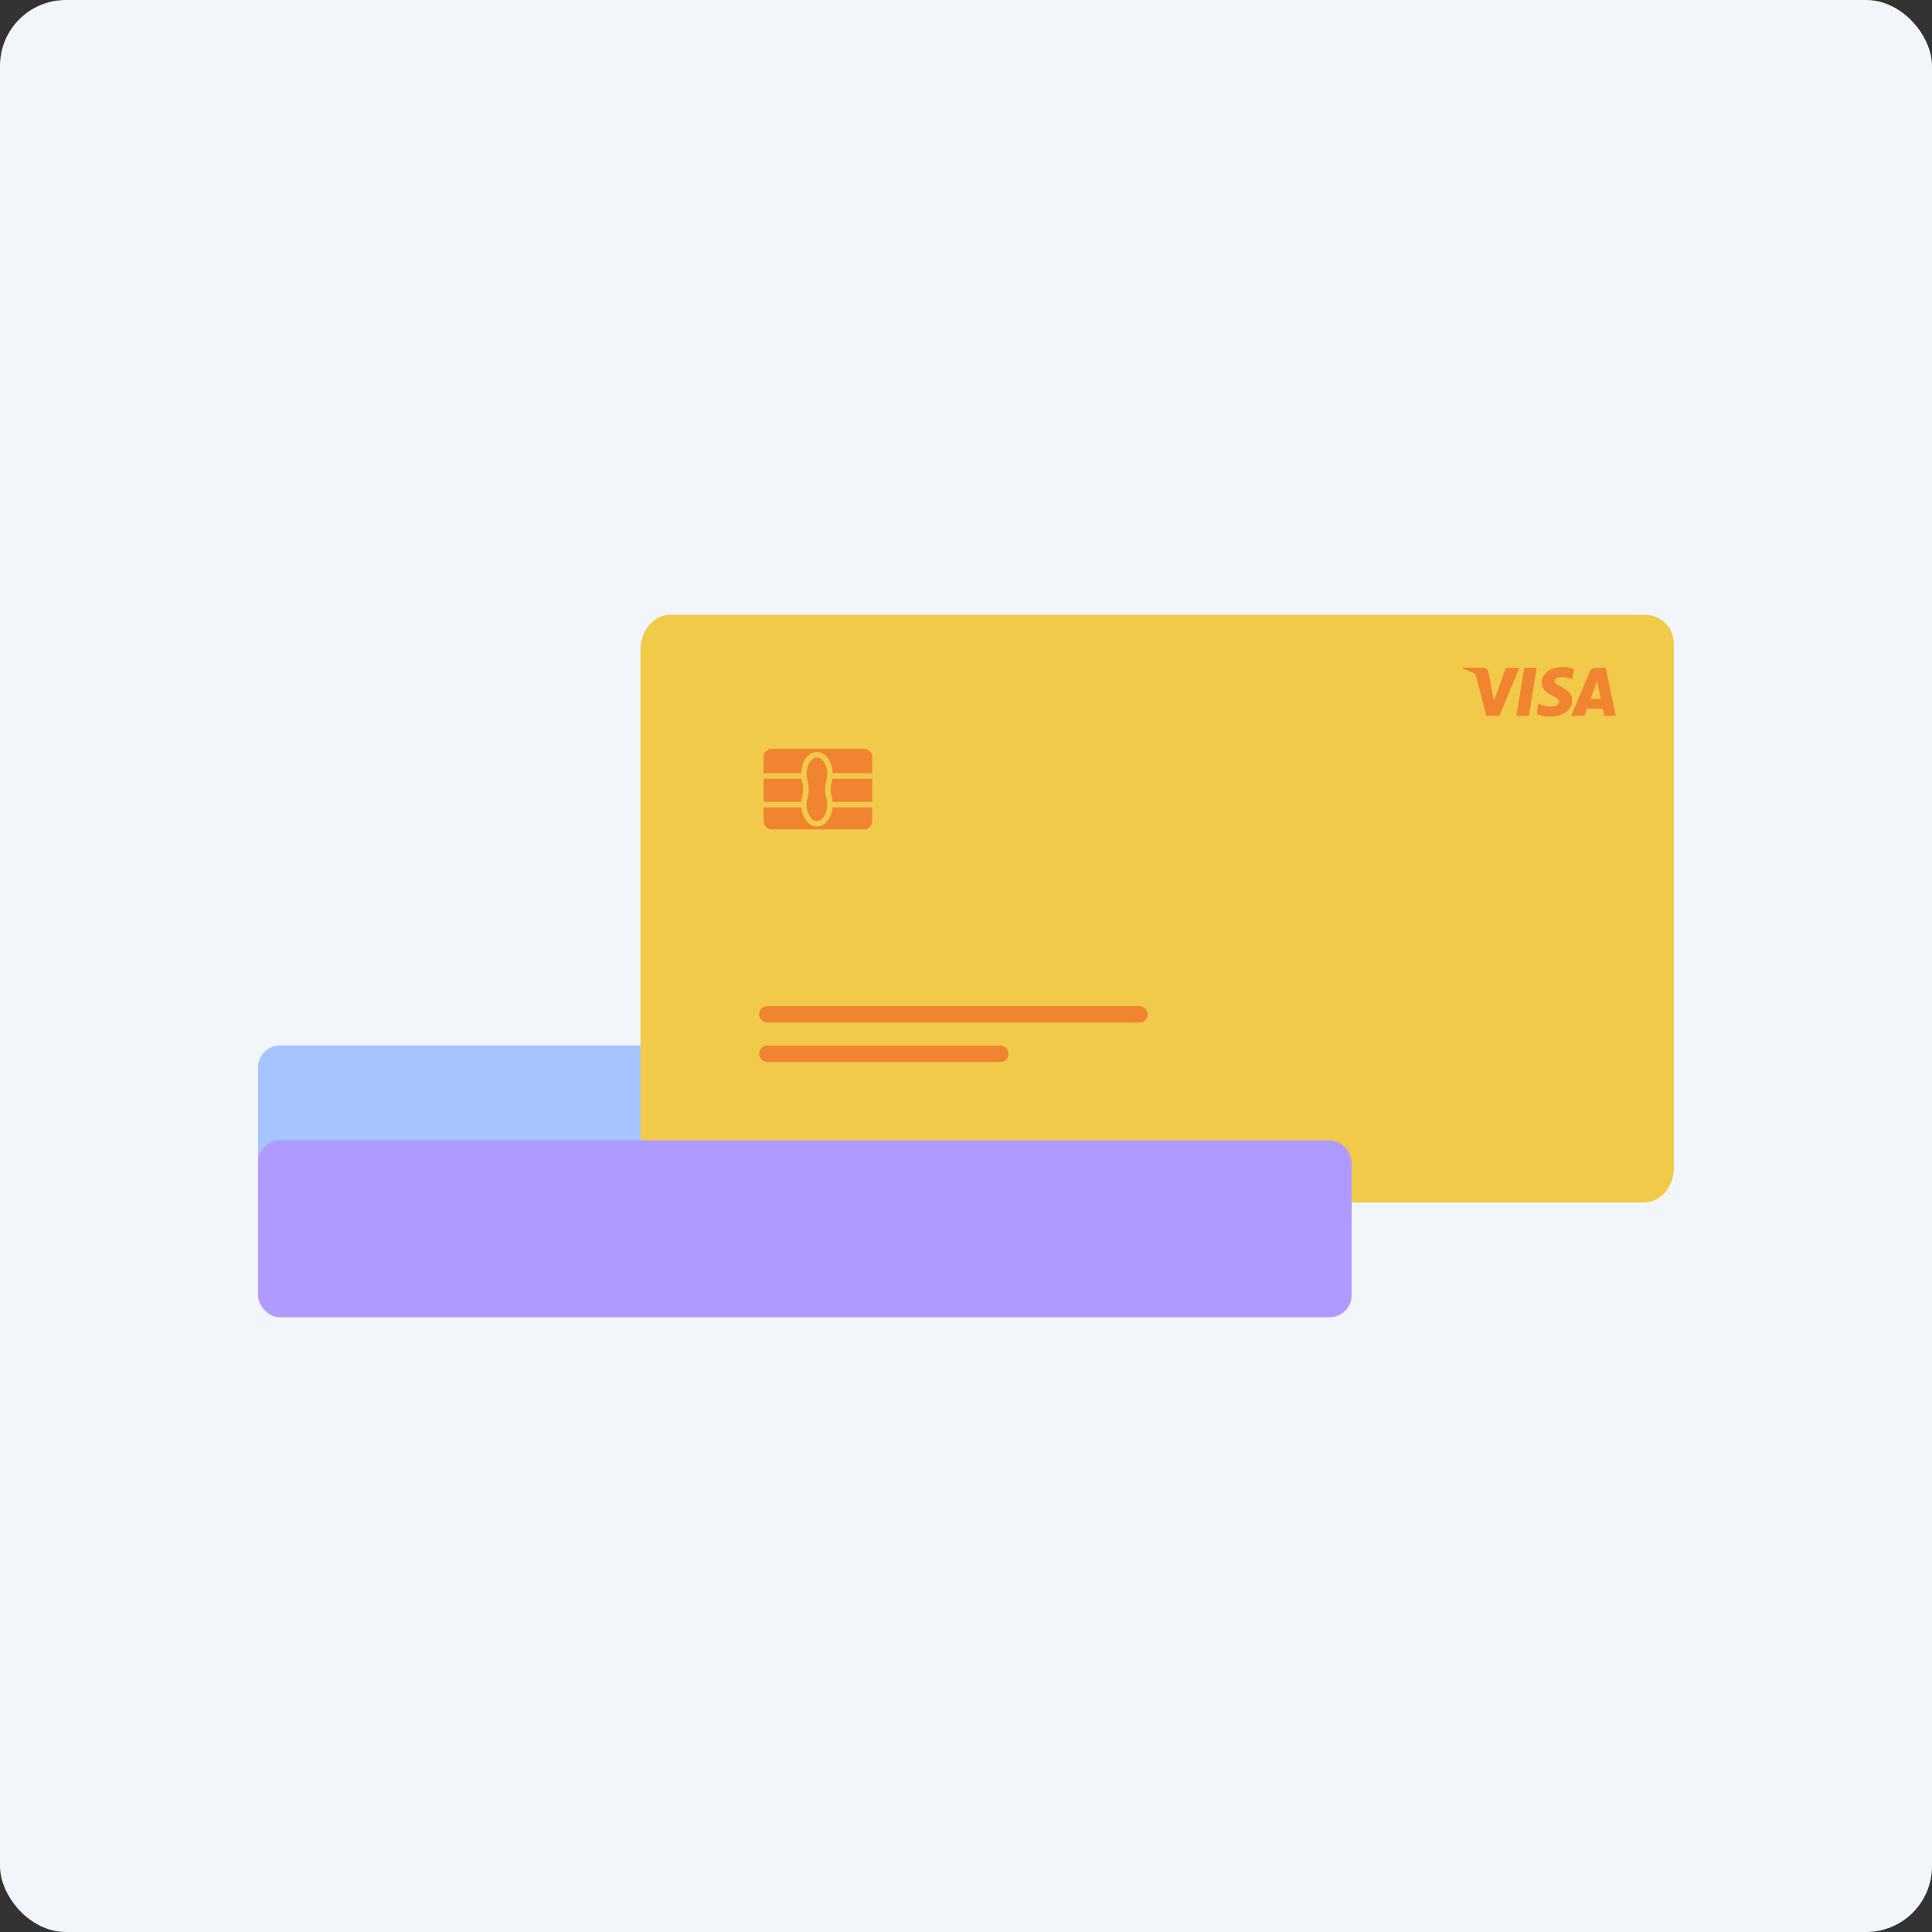 <?xml version="1.0" encoding="UTF-8"?> <svg xmlns="http://www.w3.org/2000/svg" width="176" height="176" viewBox="0 0 176 176" fill="none"><rect x="0" y="0" width="176" height="176" fill="#333333" stroke="none"/><rect width="176" height="176" rx="6" fill="#F2F6FA"></rect><rect x="23.508" y="95.238" width="99.617" height="16.123" rx="2" fill="#A6C4FF"></rect><path d="M149.756 56H61.083C59.571 56 58.346 57.427 58.346 59.187V106.355C58.346 108.115 59.571 109.542 61.083 109.542H149.756C151.267 109.542 152.493 108.115 152.493 106.355V58.809C152.493 57.049 151.267 56 149.756 56Z" fill="#F1CA49"></path><path d="M149.756 56.16H61.082C59.647 56.16 58.482 57.516 58.482 59.188V106.356C58.482 108.028 59.647 109.384 61.082 109.384H149.756C151.192 109.384 152.356 108.028 152.356 106.356V59.188C152.356 57.516 151.192 56.16 149.756 56.16Z" fill="#F1CA49"></path><path d="M78.709 67.965H70.316C69.762 67.965 69.312 68.414 69.312 68.968V74.802C69.312 75.356 69.762 75.806 70.316 75.806H78.709C79.263 75.806 79.713 75.356 79.713 74.802V68.968C79.713 68.414 79.263 67.965 78.709 67.965Z" fill="#F18430" stroke="#F1CA49" stroke-width="0.5" stroke-miterlimit="10"></path><path d="M73.319 71.151C73.453 71.641 73.453 72.159 73.319 72.65C73.261 72.862 73.232 73.08 73.233 73.299H69.312V70.688H73.24C73.249 70.844 73.275 71 73.319 71.151Z" fill="#F18430" stroke="#F1CA49" stroke-width="0.5" stroke-miterlimit="10"></path><path d="M79.712 70.688V73.299H75.603C75.604 73.08 75.575 72.862 75.517 72.65C75.382 72.159 75.382 71.641 75.517 71.151C75.56 70.999 75.586 70.844 75.595 70.688H79.712Z" fill="#F18430" stroke="#F1CA49" stroke-width="0.5" stroke-miterlimit="10"></path><path d="M75.518 72.651C75.576 72.863 75.605 73.081 75.604 73.301C75.604 74.264 75.072 75.045 74.418 75.045C73.764 75.045 73.234 74.264 73.234 73.301C73.233 73.081 73.262 72.863 73.32 72.651C73.455 72.16 73.455 71.642 73.32 71.152C73.277 71.001 73.251 70.845 73.242 70.689C73.237 70.627 73.234 70.564 73.234 70.5C73.234 69.54 73.764 68.758 74.418 68.758C75.072 68.758 75.604 69.54 75.604 70.5C75.604 70.564 75.601 70.628 75.596 70.689C75.587 70.845 75.561 71.001 75.518 71.152C75.383 71.642 75.383 72.16 75.518 72.651Z" fill="#F18430" stroke="#F1CA49" stroke-width="0.5" stroke-miterlimit="10"></path><path d="M139.278 65.212H138.139L138.85 60.836H139.99L139.278 65.212Z" fill="#F18430"></path><path d="M137.18 60.838L136.094 63.848L135.965 63.2L135.582 61.232C135.559 61.11 135.49 61.001 135.39 60.928C135.289 60.854 135.165 60.822 135.041 60.838H133.246L133.225 60.912C133.645 61.017 134.047 61.186 134.416 61.413L135.406 65.215H136.593L138.406 60.838H137.18Z" fill="#F18430"></path><path d="M146.142 65.213H147.188L146.276 60.837H145.36C145.249 60.829 145.138 60.856 145.044 60.915C144.949 60.973 144.876 61.06 144.834 61.164L143.135 65.214H144.322L144.56 64.564H146.008L146.142 65.213ZM144.888 63.665L145.487 62.028L145.824 63.665H144.888Z" fill="#F18430"></path><path d="M143.224 61.889L143.387 60.949C143.058 60.831 142.712 60.767 142.362 60.758C141.797 60.758 140.454 61.004 140.454 62.207C140.454 63.337 142.03 63.352 142.03 63.945C142.03 64.539 140.616 64.433 140.15 64.058L139.98 65.041C140.388 65.211 140.826 65.295 141.267 65.287C142.044 65.287 143.218 64.884 143.218 63.789C143.218 62.651 141.627 62.545 141.627 62.05C141.627 61.556 142.736 61.62 143.224 61.889Z" fill="#F18430"></path><path d="M135.966 63.198L135.583 61.23C135.56 61.108 135.491 60.999 135.391 60.926C135.29 60.852 135.166 60.82 135.042 60.836H133.247L133.226 60.91C133.844 61.067 134.421 61.357 134.917 61.758C135.388 62.137 135.75 62.634 135.966 63.198Z" fill="#F18430"></path><rect x="69.152" y="91.656" width="35.402" height="1.5" rx="0.75" fill="#F18430"></rect><rect x="69.152" y="95.246" width="22.732" height="1.5" rx="0.75" fill="#F18430"></rect><rect x="23.508" y="103.877" width="99.617" height="16.123" rx="2" fill="#AF9AFF"></rect></svg> 